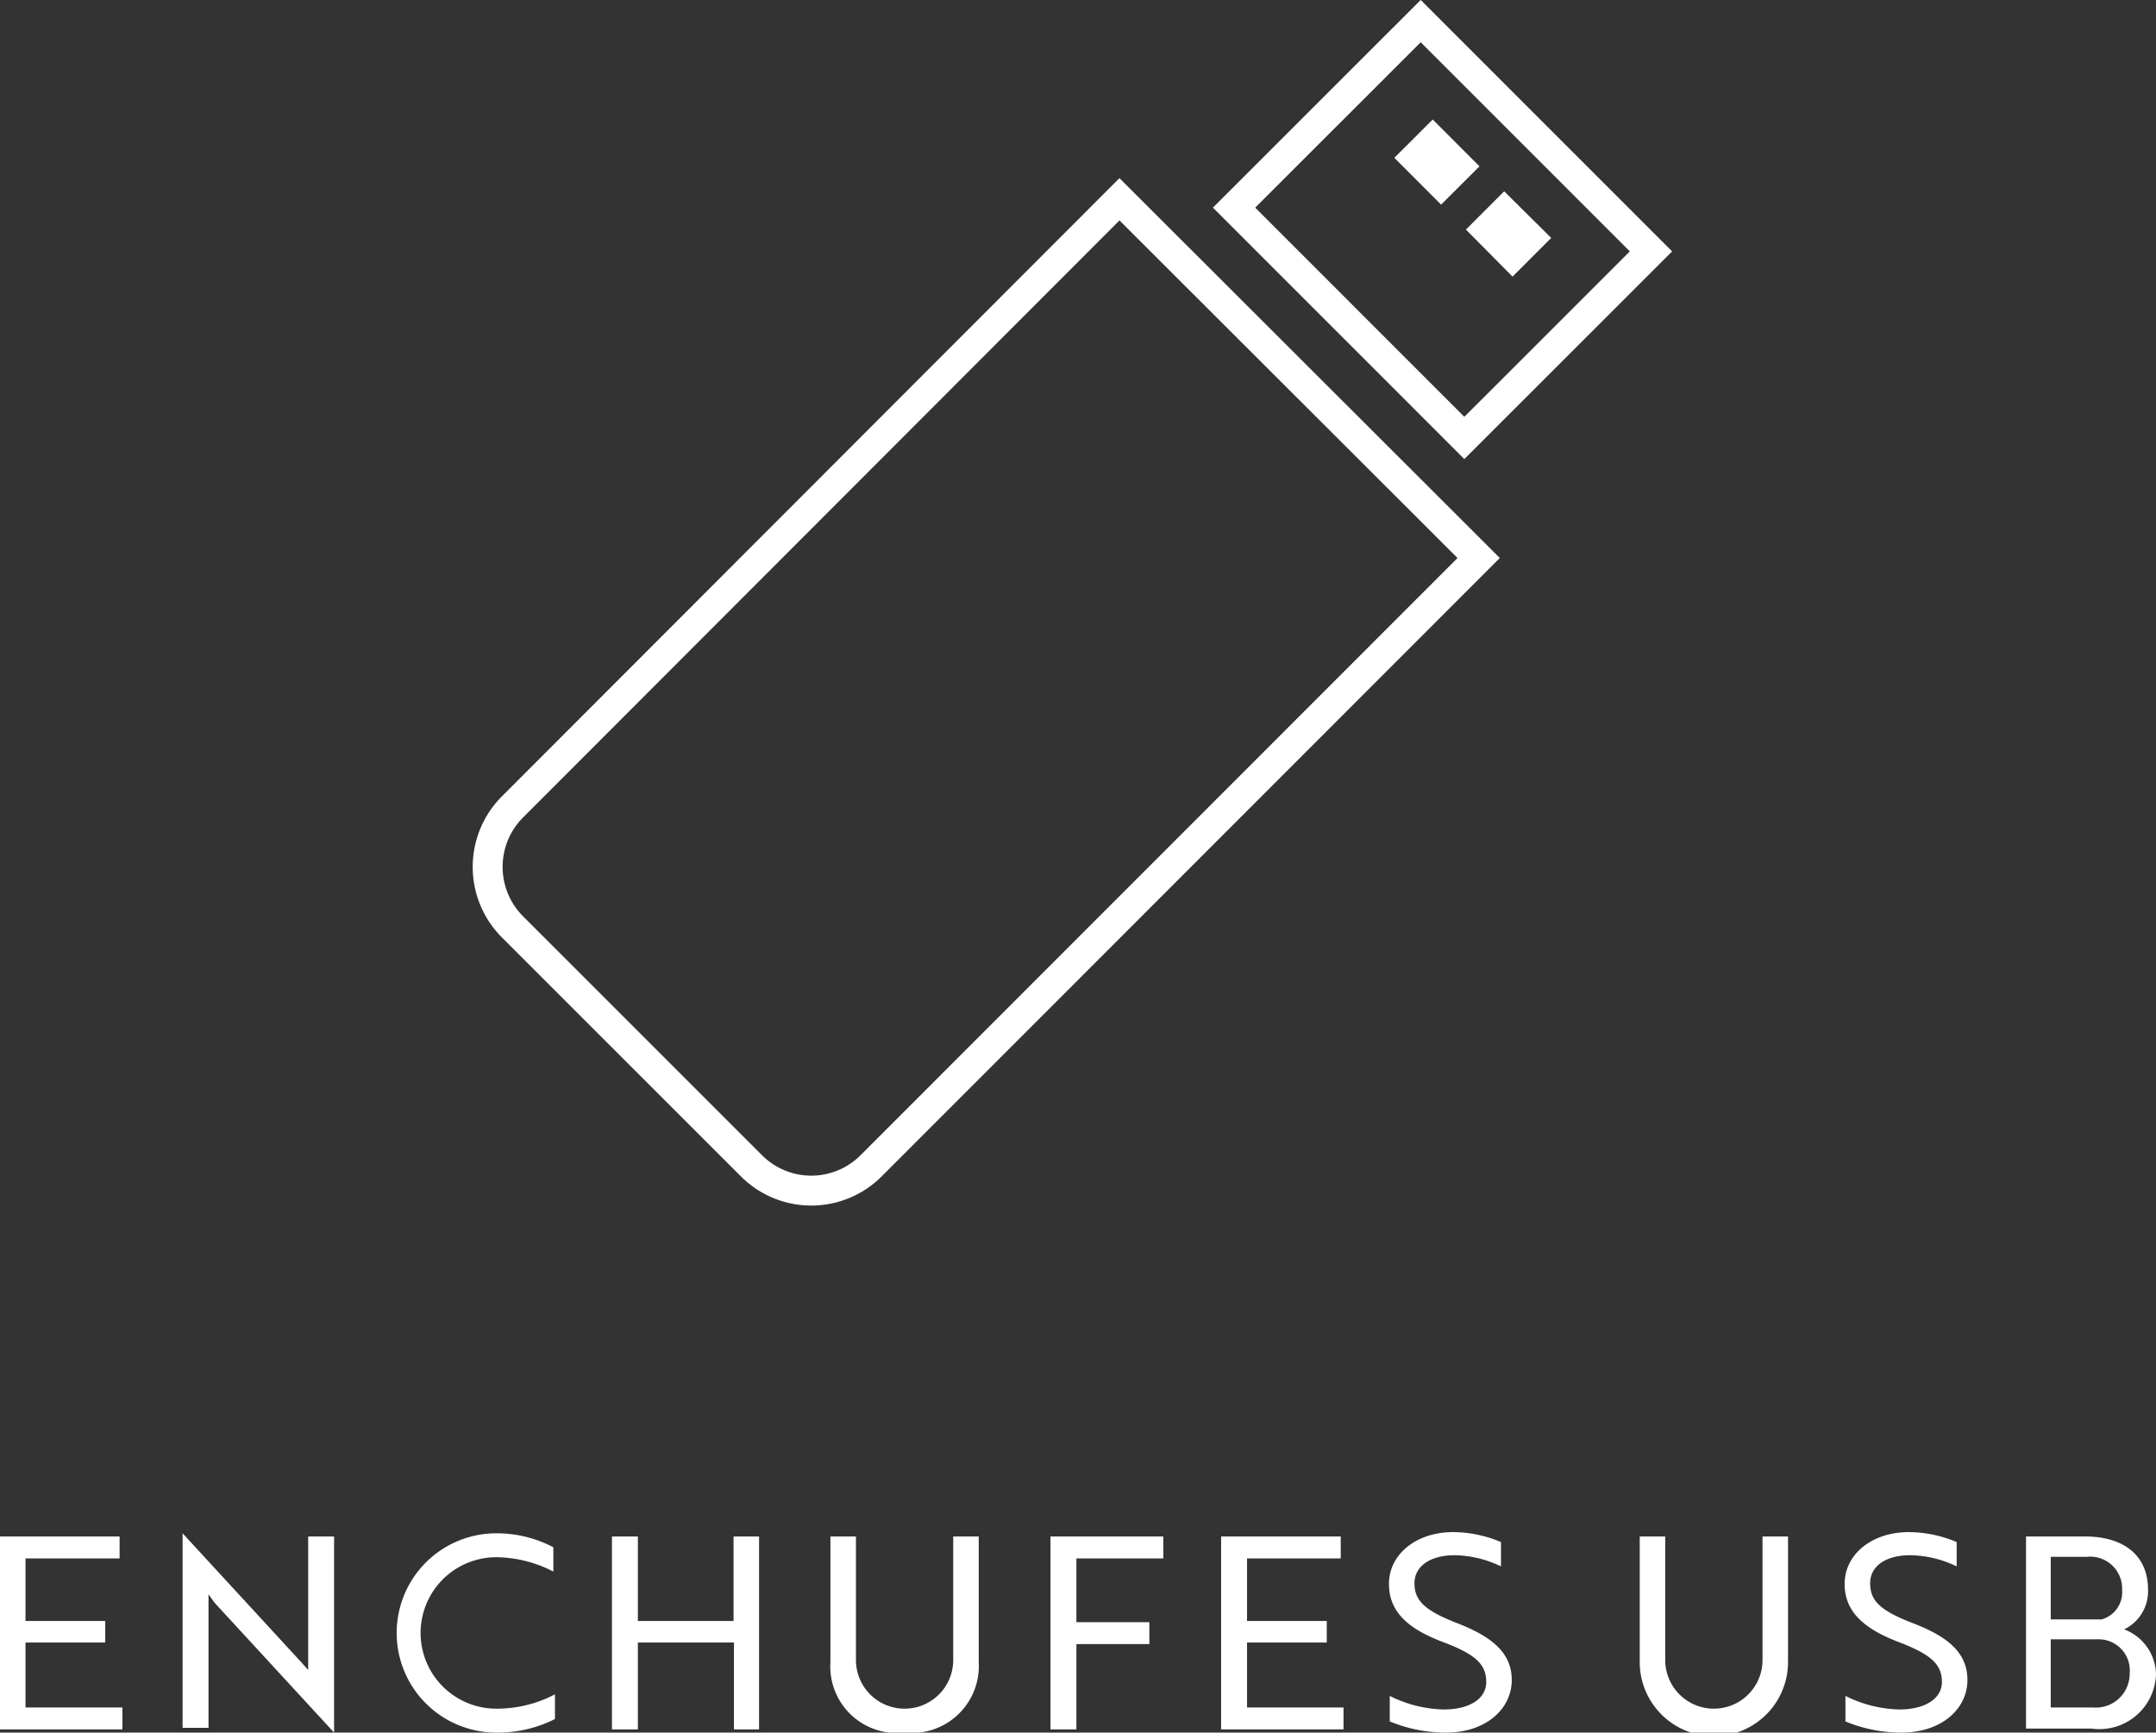 <svg xmlns="http://www.w3.org/2000/svg" viewBox="0 0 54.08 43.47"><rect x="0" y="0" width="54.08" height="43.47" fill="#333333" stroke="none"/><defs><style>.cls-1{fill:#fff;}.cls-2{fill:none;stroke:#fff;stroke-miterlimit:10;stroke-width:0.75px;}</style></defs><title>6</title><g id="Capa_2" data-name="Capa 2"><g id="ICONOS_VECTOR" data-name="ICONOS VECTOR"><path class="cls-1" d="M0,43.39V38.55H3v.55H.64v1.57h2v.54h-2v1.63H3.07v.55Z"/><path class="cls-1" d="M8.38,43.47l-3-3.26L5.23,40v3.35H4.58V38.47h0l3,3.26.15.17V38.55h.65v4.92Z"/><path class="cls-1" d="M13.88,39.43a3.17,3.17,0,0,0-1.43-.36,1.9,1.9,0,0,0,0,3.8,3.12,3.12,0,0,0,1.47-.36v.62a3.19,3.19,0,0,1-1.47.34,2.5,2.5,0,1,1,0-5,3.05,3.05,0,0,1,1.43.35Z"/><path class="cls-1" d="M18.41,43.39V41.21H16v2.18h-.65V38.55H16v2.12h2.4V38.55h.64v4.84Z"/><path class="cls-1" d="M24.55,41.7a1.68,1.68,0,0,1-1.86,1.77,1.67,1.67,0,0,1-1.86-1.77V38.55h.64v3.1a1.22,1.22,0,1,0,2.44,0v-3.1h.64Z"/><path class="cls-1" d="M27,39.1v1.6h1.83v.55H27v2.14h-.65V38.55h2.83v.55Z"/><path class="cls-1" d="M30.63,43.39V38.55h3v.55H31.28v1.57h2v.54h-2v1.63H33.7v.55Z"/><path class="cls-1" d="M34.86,43.19v-.64a3.16,3.16,0,0,0,1.36.34c.61,0,1.06-.25,1.06-.69s-.26-.69-1.08-1-1.36-.72-1.36-1.46.68-1.3,1.61-1.3a3.12,3.12,0,0,1,1.2.25v.61a2.76,2.76,0,0,0-1.17-.28c-.59,0-1,.27-1,.7s.24.68,1.06,1,1.38.71,1.38,1.43-.64,1.32-1.65,1.32A3.68,3.68,0,0,1,34.86,43.19Z"/><path class="cls-1" d="M44.85,41.7a1.86,1.86,0,0,1-3.72,0V38.55h.64v3.1a1.22,1.22,0,0,0,2.44,0v-3.1h.64Z"/><path class="cls-1" d="M46.29,43.19v-.64a3.16,3.16,0,0,0,1.36.34c.6,0,1.06-.25,1.06-.69s-.27-.69-1.08-1-1.36-.72-1.36-1.46.68-1.3,1.61-1.3a3.12,3.12,0,0,1,1.2.25v.61a2.76,2.76,0,0,0-1.17-.28c-.6,0-1,.27-1,.7s.23.68,1.06,1,1.38.71,1.38,1.43-.64,1.32-1.66,1.32A3.66,3.66,0,0,1,46.29,43.19Z"/><path class="cls-1" d="M54.08,42a1.42,1.42,0,0,1-1.61,1.37H50.82V38.55H52.3c1,0,1.58.5,1.58,1.33a1.06,1.06,0,0,1-.6,1A1.23,1.23,0,0,1,54.08,42Zm-1.36-1.37a.71.71,0,0,0,.51-.74.8.8,0,0,0-.88-.83h-.91v1.57Zm-1.28,2.21h1.05a.85.85,0,0,0,.93-.86.78.78,0,0,0-.8-.85H51.44Z"/><path class="cls-2" d="M28.08,5,12.85,20.25a2.13,2.13,0,0,0,0,3l6,6a2.12,2.12,0,0,0,3,0L37.09,14Z"/><rect class="cls-1" x="35.37" y="3.24" width="1.36" height="1.66" transform="translate(7.65 26.65) rotate(-44.94)"/><polygon class="cls-1" points="38.91 5.97 37.94 6.94 36.77 5.76 37.73 4.8 38.91 5.97"/><rect class="cls-2" x="32.87" y="1.68" width="6.62" height="8.17" transform="translate(6.52 27.26) rotate(-44.99)"/></g></g></svg>